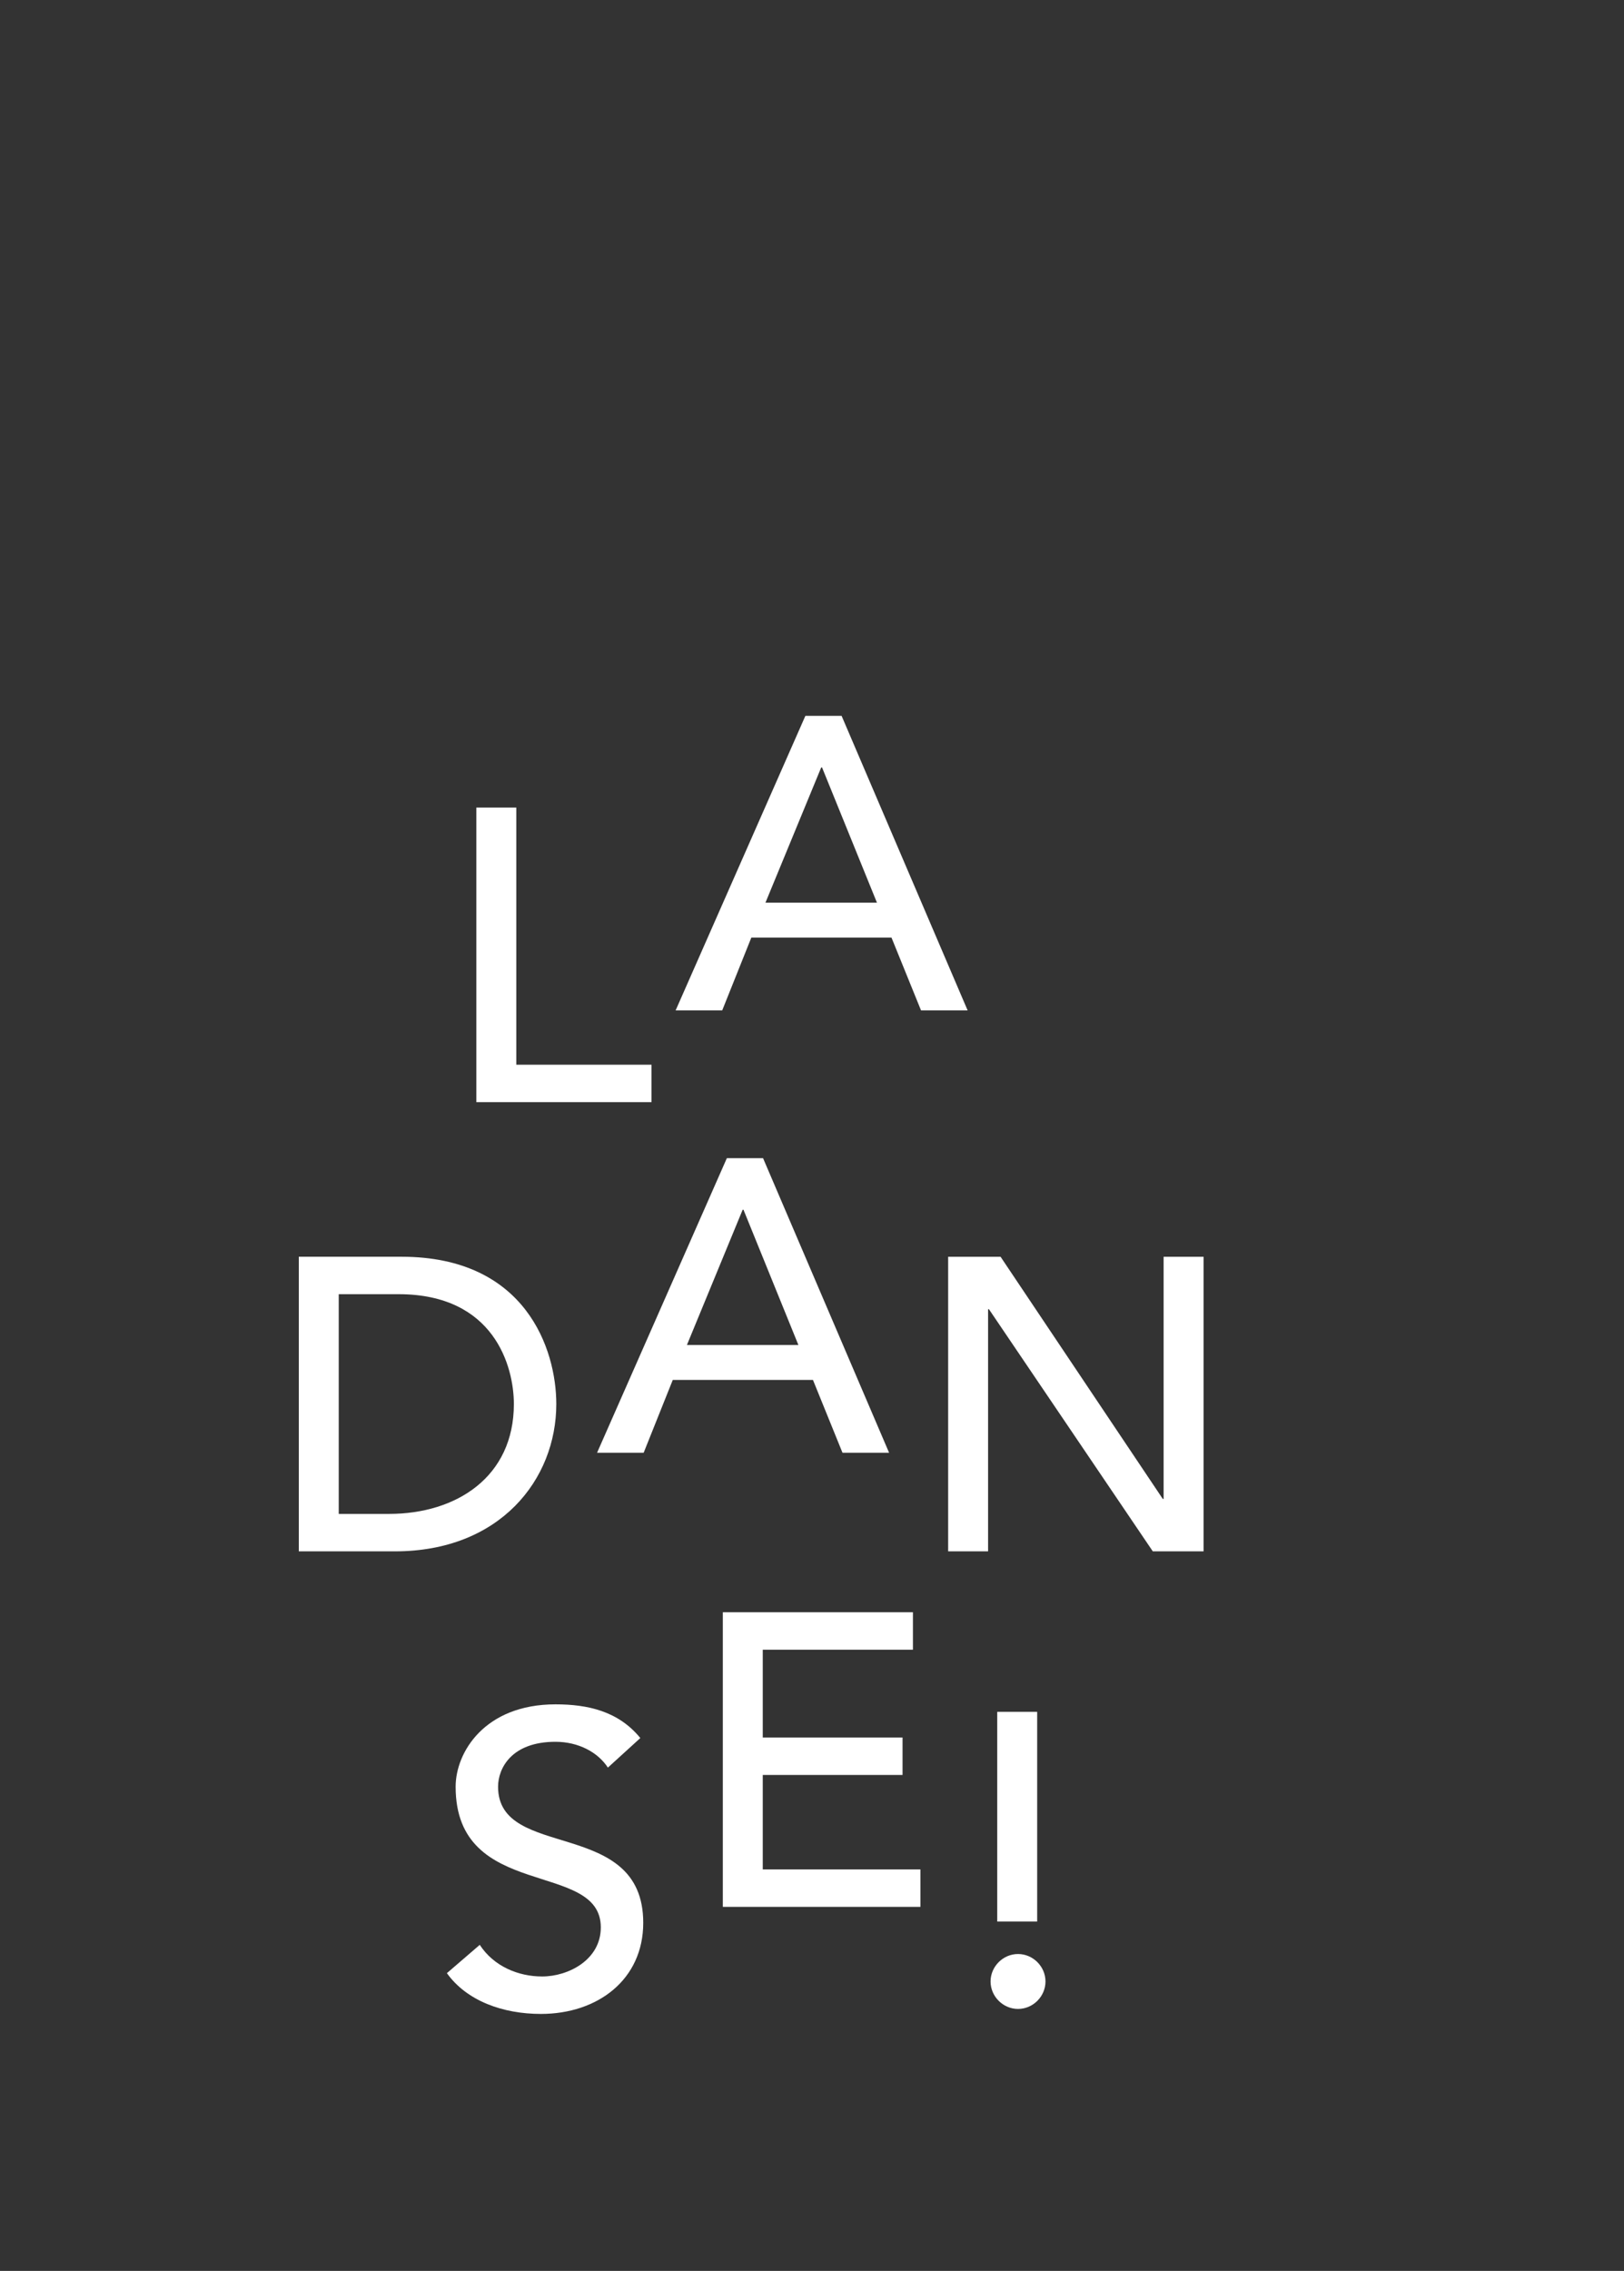 <svg xmlns="http://www.w3.org/2000/svg" xmlns:xlink="http://www.w3.org/1999/xlink" id="Layer_1" x="0px" y="0px" width="1073px" height="1500px" viewBox="0 0 1073 1500" xml:space="preserve"><rect x="0" y="0" width="1073" height="1500" fill="#333333" stroke="none"/> <g> <polygon fill="#FFFFFF" points="477.578,1259.533 608.134,1259.533 608.134,1234.794 503.971,1234.794 503.971,1172.4 596.322,1172.4 596.322,1147.664 503.971,1147.664 503.971,1089.677 603.189,1089.677 603.189,1064.936 477.578,1064.936 "></polygon> <polygon fill="#FFFFFF" points="314.735,728.004 430.444,728.004 430.444,703.271 341.123,703.271 341.123,533.416 314.735,533.416 "></polygon> <path fill="#FFFFFF" d="M453.854,888.399l36.833-89.333h0.545l36.276,89.333H453.854z M394.486,959.583h30.786l19.235-48.099 h92.625l19.513,48.099h30.79l-83.278-194.585h-23.915L394.486,959.583z"></path> <path fill="#FFFFFF" d="M542.588,506.907h0.544l36.281,89.333h-73.666L542.588,506.907z M532.135,472.826l-85.748,194.588h30.78 l19.244-48.099h92.616l19.519,48.099h30.787l-83.284-194.588H532.135L532.135,472.826z"></path> <path fill="#FFFFFF" d="M223.806,854.854h39.582c63.215,0,76.133,47.823,76.133,72.562c0,48.094-37.927,72.555-82.452,72.555 h-33.26V854.854H223.806z M197.426,1024.709h63.491c69.529,0,106.638-47.551,106.638-97.294c0-36.005-20.062-97.301-102.243-97.301 h-67.886V1024.709z"></path> <polygon fill="#FFFFFF" points="768.82,830.124 768.82,990.079 768.27,990.079 661.088,830.124 626.453,830.124 626.453,1024.709 652.841,1024.709 652.841,864.75 653.39,864.75 761.671,1024.709 795.21,1024.709 795.21,830.124 "></polygon> <path fill="#FFFFFF" d="M295.268,1303.322c13.194,18.413,37.1,26.934,62.118,26.934c37.378,0,67.61-22.536,67.61-60.193 c0-70.082-95.917-40.673-95.917-89.875c0-12.095,8.796-29.688,37.924-29.688c15.116,0,28.031,6.871,34.629,17.047l21.441-19.523 c-14.57-17.859-34.908-22.257-56.07-22.257c-46.723,0-65.961,31.613-65.961,54.419c0,75.857,95.92,48.096,95.92,92.897 c0,21.437-21.438,32.429-38.754,32.429c-15.667,0-31.88-6.593-41.226-20.887L295.268,1303.322z"></path> <path fill="#FFFFFF" d="M654.48,1308.817c0,9.894,8.251,18.139,18.146,18.139c9.896,0,18.141-8.245,18.141-18.139 s-8.244-18.141-18.141-18.141C662.731,1290.677,654.48,1298.924,654.48,1308.817 M685.273,1130.721h-26.386v138.515h26.386 V1130.721z"></path> </g> </svg>